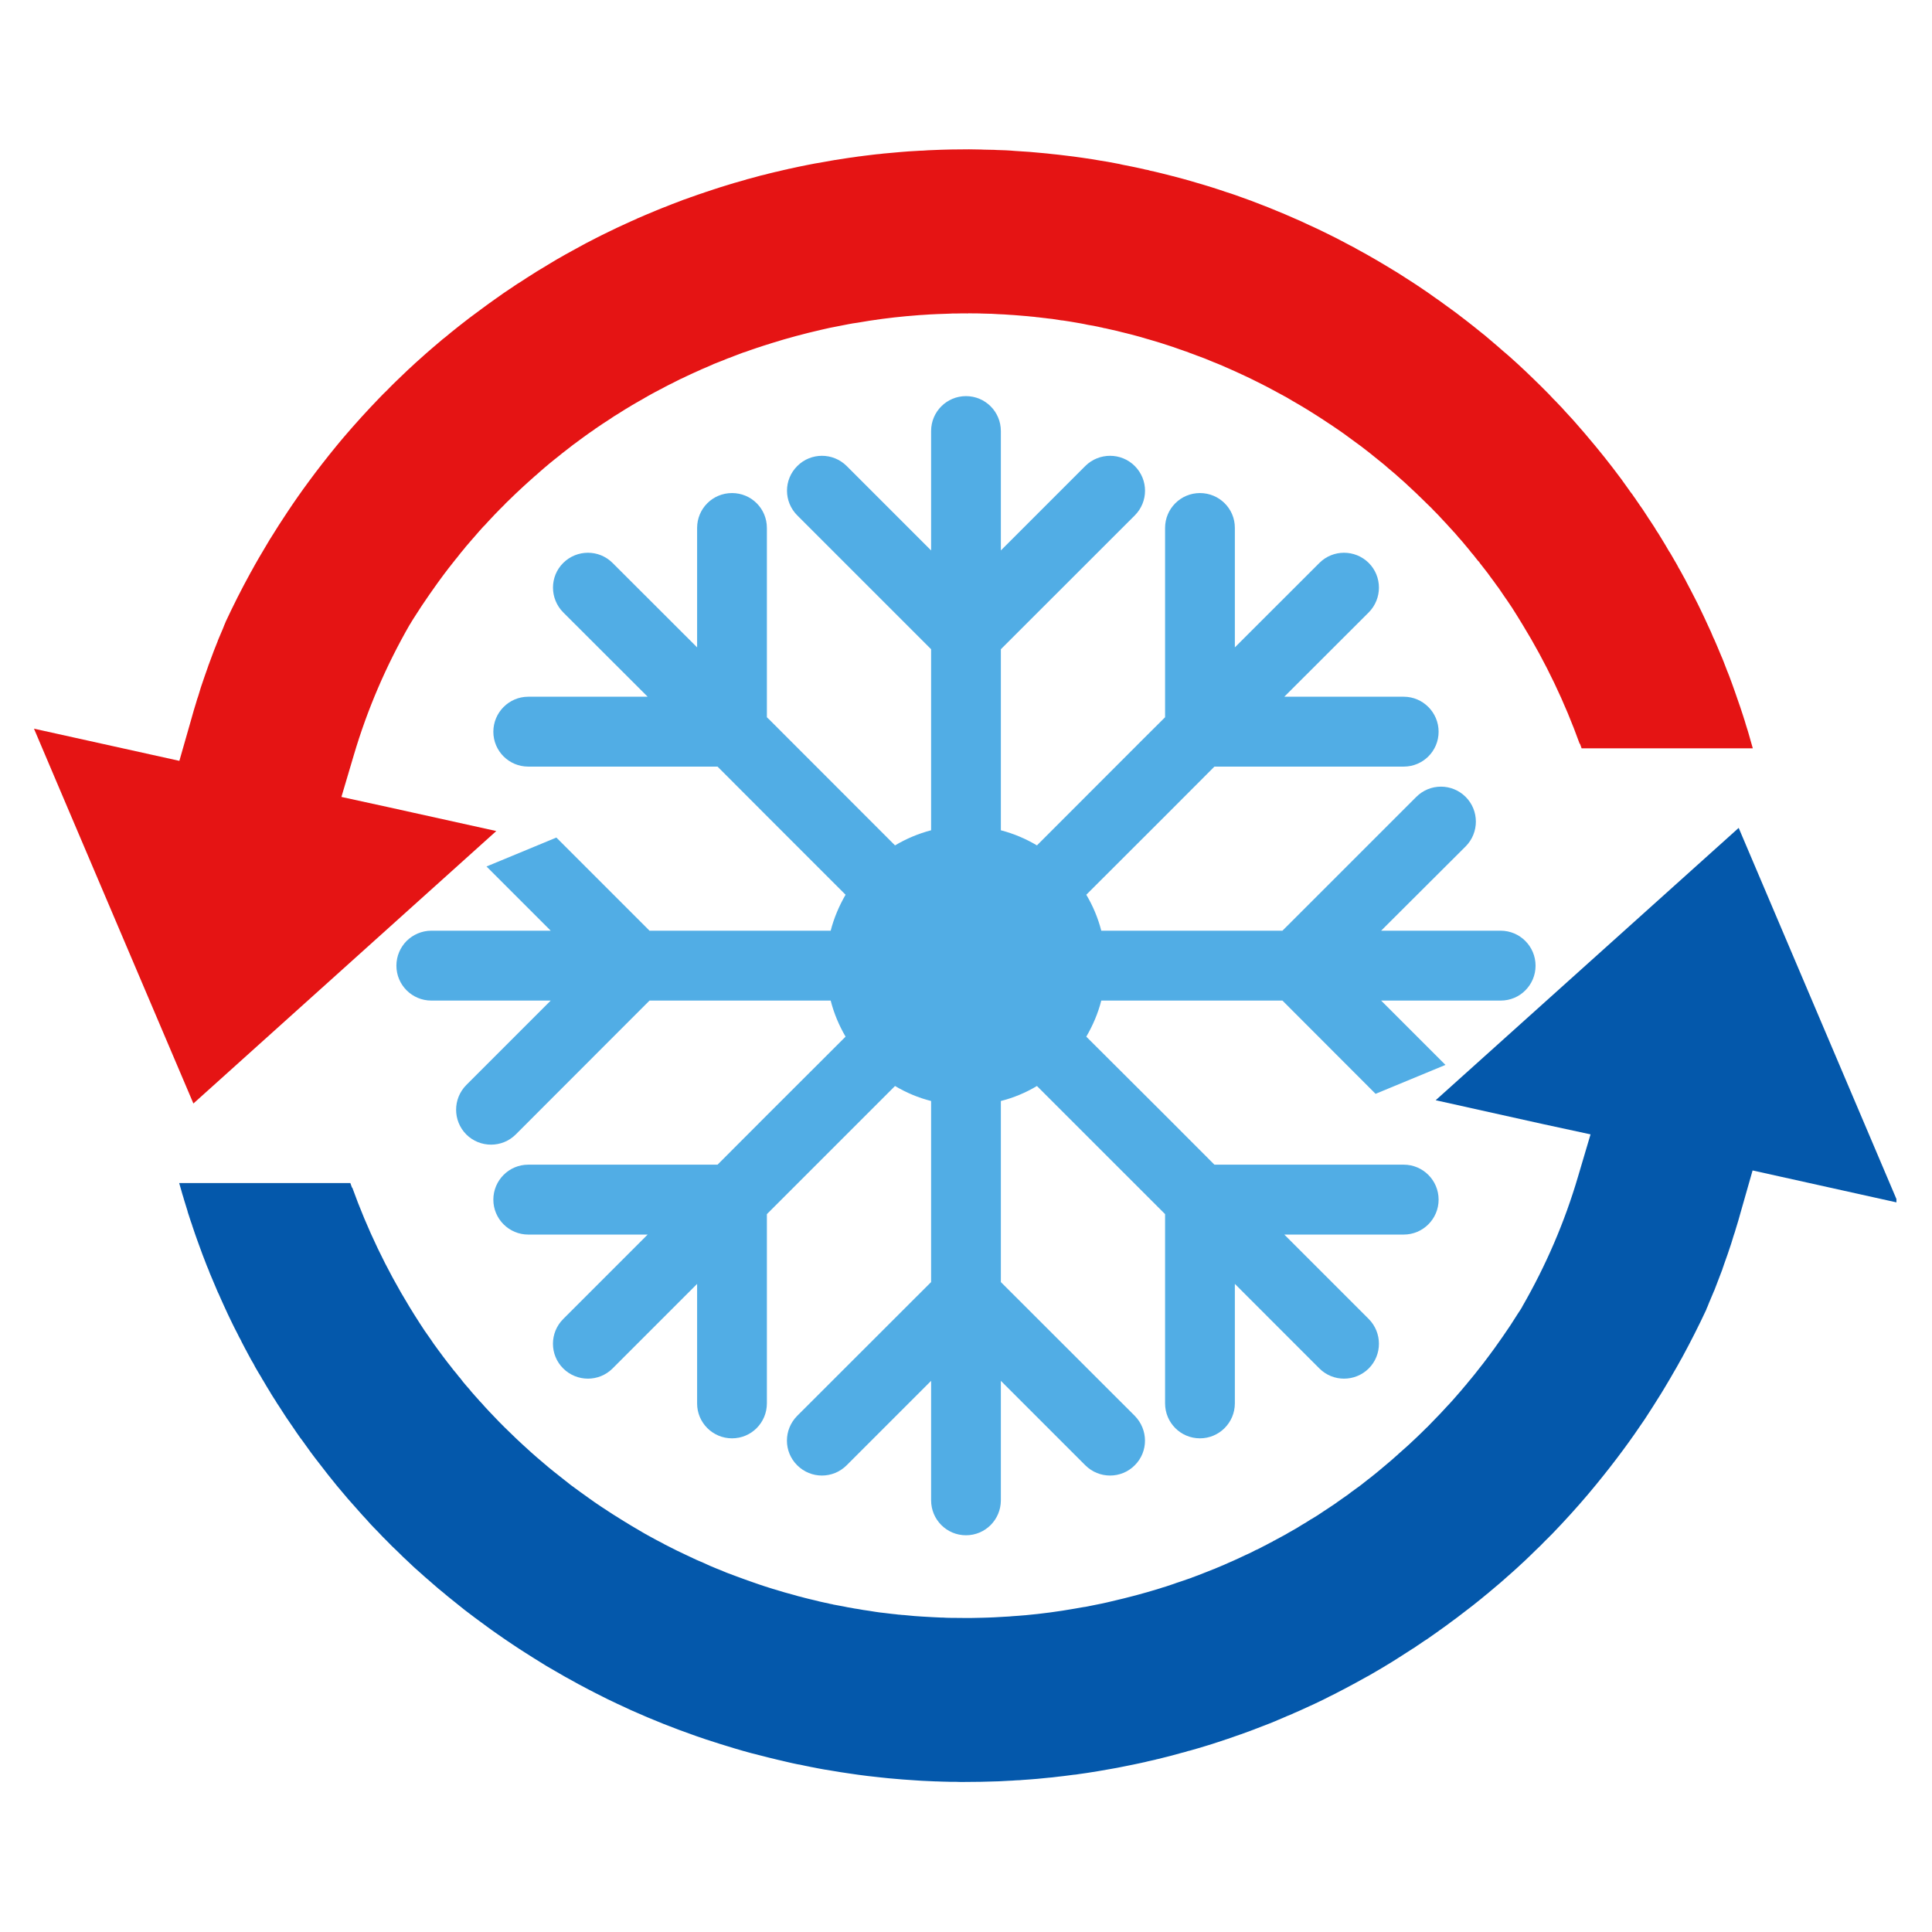 <svg xmlns="http://www.w3.org/2000/svg" xmlns:xlink="http://www.w3.org/1999/xlink" width="500" viewBox="0 0 375 375" height="500" preserveAspectRatio="xMidYMid meet"><defs><clipPath id="ed14384de2"><path d="M 34 160 L 368.094 160 L 368.094 345.879 L 34 345.879 Z M 34 160 " clip-rule="nonzero"></path></clipPath><clipPath id="475ef1df33"><path d="M 6.594 28.301 L 341 28.301 L 341 215 L 6.594 215 Z M 6.594 28.301 " clip-rule="nonzero"></path></clipPath></defs><path fill="#51ade5" d="M 298.051 187.441 C 298.051 189.32 297.289 191.008 296.066 192.23 C 294.844 193.473 293.137 194.211 291.277 194.211 C 291.277 194.211 291.277 194.211 291.258 194.211 L 268.074 194.211 L 280.562 206.699 L 267 212.312 L 248.922 194.211 L 213.758 194.211 C 213.125 196.703 212.113 199.043 210.848 201.215 L 226.141 216.465 L 235.719 226.062 L 272.465 226.062 C 276.195 226.062 279.234 229.102 279.234 232.855 C 279.234 236.59 276.195 239.629 272.465 239.629 L 249.281 239.629 L 265.672 256.02 C 268.309 258.676 268.309 262.98 265.672 265.617 C 263.012 268.254 258.73 268.254 256.094 265.617 L 239.684 249.203 L 239.684 272.387 C 239.684 276.141 236.645 279.18 232.91 279.18 C 229.156 279.18 226.141 276.141 226.141 272.387 L 226.141 235.66 L 201.27 210.793 C 199.117 212.078 196.777 213.07 194.266 213.703 L 194.266 248.848 L 220.254 274.812 C 222.891 277.492 222.914 281.773 220.254 284.41 C 217.617 287.066 213.316 287.066 210.656 284.41 L 194.266 268.02 L 194.266 291.203 C 194.266 294.957 191.25 297.996 187.496 297.996 C 183.742 297.996 180.727 294.957 180.727 291.203 L 180.727 268.02 L 164.336 284.41 C 161.676 287.066 157.395 287.066 154.738 284.41 C 152.078 281.773 152.078 277.492 154.738 274.812 L 177.918 251.652 L 180.727 248.848 L 180.727 213.703 C 178.215 213.07 175.895 212.078 173.723 210.793 L 148.852 235.66 L 148.852 272.387 C 148.852 276.141 145.836 279.18 142.082 279.18 C 138.348 279.18 135.289 276.141 135.309 272.387 L 135.309 249.203 L 118.898 265.617 C 116.262 268.254 111.98 268.254 109.32 265.617 C 106.664 262.98 106.664 258.676 109.32 256.02 L 125.711 239.629 L 102.531 239.629 C 98.797 239.629 95.758 236.59 95.758 232.855 C 95.758 229.102 98.797 226.062 102.531 226.062 L 139.273 226.062 L 148.852 216.465 L 164.125 201.215 C 162.859 199.043 161.867 196.703 161.234 194.211 L 126.07 194.211 L 100.105 220.199 C 97.469 222.836 93.164 222.836 90.508 220.199 C 87.871 217.543 87.871 213.262 90.508 210.602 L 106.895 194.211 L 83.715 194.211 C 79.98 194.211 76.941 191.176 76.941 187.441 C 76.941 185.562 77.703 183.875 78.926 182.633 C 80.148 181.43 81.855 180.648 83.715 180.648 L 106.895 180.648 L 94.43 168.184 L 107.992 162.57 L 126.07 180.648 L 161.234 180.648 C 161.867 178.18 162.879 175.816 164.125 173.668 L 148.852 158.395 L 139.273 148.797 L 102.531 148.797 C 98.797 148.797 95.758 145.781 95.758 142.027 C 95.758 138.293 98.797 135.234 102.531 135.234 L 125.711 135.234 L 109.32 118.863 C 106.684 116.207 106.664 111.902 109.32 109.266 C 111.98 106.629 116.262 106.629 118.898 109.266 L 135.309 125.656 L 135.309 102.473 C 135.309 98.719 138.324 95.703 142.082 95.703 C 145.836 95.703 148.852 98.719 148.852 102.473 L 148.852 139.219 L 149.273 139.621 L 173.723 164.09 C 175.895 162.805 178.215 161.812 180.727 161.156 L 180.727 126.016 L 154.758 100.047 C 152.102 97.391 152.078 93.109 154.758 90.449 C 157.395 87.812 161.676 87.812 164.336 90.449 L 180.727 106.84 L 180.727 83.66 C 180.727 79.926 183.742 76.887 187.496 76.887 C 191.25 76.887 194.266 79.926 194.266 83.66 L 194.266 106.84 L 210.656 90.449 C 213.316 87.812 217.617 87.812 220.254 90.449 C 222.914 93.109 222.914 97.391 220.254 100.047 L 197.074 123.211 L 194.266 126.016 L 194.266 161.156 C 196.777 161.812 199.117 162.805 201.27 164.09 L 221.941 143.398 L 226.141 139.219 L 226.141 102.473 C 226.141 98.719 229.18 95.703 232.91 95.703 C 236.645 95.703 239.703 98.719 239.684 102.473 L 239.684 125.656 L 256.094 109.266 C 258.73 106.629 263.012 106.629 265.672 109.266 C 268.309 111.902 268.309 116.207 265.672 118.863 L 249.281 135.234 L 272.465 135.234 C 276.195 135.234 279.234 138.293 279.234 142.027 C 279.234 145.781 276.195 148.797 272.465 148.797 L 235.719 148.797 L 226.141 158.395 L 210.848 173.668 C 212.133 175.816 213.125 178.18 213.758 180.648 L 248.922 180.648 L 274.891 154.684 C 277.547 152.023 281.828 152.023 284.488 154.684 C 287.125 157.32 287.125 161.621 284.488 164.281 L 268.074 180.648 L 291.277 180.648 C 295.012 180.648 298.051 183.688 298.051 187.441 " fill-opacity="1" fill-rule="evenodd"></path><g clip-path="url(#ed14384de2)"><path fill="#0458ab" d="M 368.398 233.445 L 340.176 227.184 L 337.812 235.473 C 337.539 236.484 337.242 237.496 336.926 238.488 C 336.801 238.93 336.672 239.375 336.504 239.816 L 336.02 241.398 C 335.617 242.625 335.133 244.059 334.562 245.617 L 334.523 245.766 L 334.457 245.914 L 334.289 246.441 C 333.762 247.855 333.234 249.227 332.73 250.512 L 332.707 250.535 L 331.695 252.938 C 331.547 253.34 331.398 253.699 331.23 254.055 C 331.211 254.121 331.188 254.16 331.188 254.203 C 329.711 257.367 328.129 260.488 326.441 263.59 C 326.379 263.719 326.316 263.801 326.254 263.906 C 325.77 264.812 325.262 265.699 324.734 266.586 C 324.375 267.219 324.016 267.852 323.637 268.465 C 323.277 269.055 322.941 269.664 322.562 270.258 C 322.52 270.34 322.477 270.402 322.434 270.469 C 321.402 272.156 320.324 273.801 319.25 275.465 C 317.898 277.469 316.527 279.434 315.094 281.371 C 313.387 283.691 311.613 285.949 309.801 288.164 C 309.293 288.797 308.766 289.43 308.238 290.043 C 306.004 292.68 303.703 295.211 301.32 297.68 C 300.836 298.184 300.348 298.648 299.863 299.133 C 299.293 299.746 298.684 300.336 298.07 300.906 C 297.395 301.582 296.723 302.215 296.047 302.867 C 295.773 303.121 295.52 303.352 295.246 303.605 C 294.695 304.133 294.105 304.66 293.535 305.168 C 292.754 305.863 291.996 306.539 291.215 307.215 C 290.5 307.824 289.801 308.414 289.086 309.008 C 288.895 309.176 288.707 309.344 288.496 309.492 C 287.863 310.039 287.188 310.566 286.531 311.094 C 286.281 311.285 286.07 311.473 285.816 311.664 C 285.184 312.148 284.551 312.633 283.918 313.121 C 283.199 313.688 282.461 314.238 281.723 314.766 C 281.176 315.188 280.605 315.609 280.035 316.008 C 279.867 316.113 279.699 316.242 279.531 316.367 C 279.488 316.41 279.426 316.453 279.359 316.473 C 279.172 316.641 278.98 316.77 278.793 316.895 C 278.266 317.273 277.758 317.633 277.23 317.992 C 277.125 318.078 277.039 318.117 276.934 318.203 C 276.852 318.246 276.746 318.309 276.66 318.371 C 276.641 318.395 276.617 318.395 276.598 318.414 C 276.555 318.434 276.512 318.477 276.449 318.5 C 276.344 318.582 276.238 318.668 276.113 318.73 C 275.754 318.984 275.395 319.238 275.016 319.469 C 274.891 319.574 274.762 319.66 274.637 319.742 C 274.34 319.91 274.047 320.121 273.73 320.312 C 273.055 320.754 272.359 321.199 271.66 321.641 C 271.156 321.957 270.629 322.297 270.121 322.613 C 269.445 323.012 268.773 323.434 268.098 323.836 C 267.254 324.34 266.41 324.828 265.566 325.312 C 265.48 325.355 265.375 325.395 265.312 325.438 C 264.574 325.84 263.879 326.238 263.141 326.641 C 261.895 327.316 260.629 327.992 259.383 328.625 C 259.344 328.645 259.32 328.664 259.277 328.688 C 258.898 328.875 258.52 329.066 258.117 329.258 C 257.695 329.469 257.297 329.68 256.875 329.891 C 255.734 330.438 254.617 330.984 253.457 331.492 C 253.121 331.66 252.781 331.789 252.445 331.957 C 252.129 332.105 251.77 332.25 251.434 332.398 C 251.348 332.441 251.242 332.484 251.137 332.527 C 251.031 332.566 250.926 332.633 250.84 332.672 C 250.484 332.82 250.145 332.969 249.809 333.094 C 249.219 333.348 248.625 333.621 248.035 333.855 C 247.867 333.918 247.719 334.004 247.551 334.066 C 246.832 334.359 246.117 334.656 245.379 334.93 C 245.293 334.953 245.211 334.992 245.145 335.016 C 244.723 335.184 244.281 335.352 243.84 335.52 C 243.734 335.562 243.629 335.586 243.523 335.648 C 242.762 335.941 242.004 336.219 241.223 336.492 C 241.098 336.555 240.949 336.598 240.801 336.641 C 239.938 336.957 239.027 337.273 238.145 337.566 C 238.059 337.59 237.996 337.629 237.934 337.629 C 237.383 337.82 236.836 337.988 236.285 338.18 C 235.949 338.285 235.613 338.41 235.254 338.516 C 234.832 338.645 234.387 338.789 233.945 338.918 C 233.016 339.211 232.09 339.465 231.16 339.738 C 230.992 339.781 230.801 339.844 230.633 339.867 C 230.191 340.016 229.746 340.141 229.285 340.246 C 228.629 340.438 228.02 340.605 227.363 340.773 C 227.07 340.859 226.754 340.922 226.457 341.004 C 226.227 341.07 225.992 341.109 225.762 341.176 C 225.297 341.301 224.832 341.426 224.367 341.512 L 224.348 341.531 C 223.82 341.66 223.312 341.766 222.828 341.871 C 222.598 341.934 222.363 341.996 222.152 342.039 C 222.047 342.059 221.941 342.082 221.836 342.102 L 221.668 342.145 C 220.594 342.375 219.496 342.609 218.398 342.82 C 217.367 343.031 216.332 343.242 215.277 343.41 C 213.844 343.664 212.41 343.918 210.973 344.129 C 210.426 344.211 209.898 344.273 209.352 344.359 C 209.012 344.422 208.695 344.465 208.359 344.484 C 208.043 344.527 207.703 344.57 207.367 344.613 C 206.734 344.695 206.102 344.781 205.449 344.844 C 205.047 344.887 204.625 344.949 204.223 344.992 C 203.992 345.012 203.758 345.035 203.508 345.055 C 202.809 345.117 202.113 345.203 201.398 345.266 C 200.469 345.352 199.539 345.414 198.613 345.477 C 198.148 345.52 197.684 345.562 197.219 345.562 C 196.758 345.605 196.293 345.625 195.809 345.645 C 195.176 345.688 194.543 345.711 193.887 345.75 C 191.566 345.836 189.227 345.879 186.906 345.879 C 186.504 345.879 186.082 345.879 185.684 345.855 C 185.301 345.855 184.922 345.855 184.562 345.855 C 184.375 345.855 184.207 345.836 184.016 345.836 C 183.297 345.836 182.602 345.793 181.887 345.773 C 181.82 345.773 181.738 345.773 181.676 345.773 C 181.062 345.73 180.43 345.711 179.797 345.688 C 179.164 345.668 178.551 345.625 177.918 345.582 C 176.105 345.477 174.293 345.328 172.477 345.16 C 171.949 345.098 171.422 345.055 170.875 344.992 C 170.051 344.906 169.25 344.801 168.426 344.719 C 167.246 344.57 166.066 344.422 164.883 344.234 C 163.66 344.062 162.457 343.875 161.277 343.664 C 160.832 343.602 160.41 343.516 159.969 343.453 C 159.188 343.305 158.406 343.18 157.629 343.008 C 157.586 342.988 157.523 342.988 157.48 342.988 C 157.352 342.969 157.227 342.926 157.102 342.902 C 156.508 342.777 155.898 342.672 155.285 342.523 C 155.055 342.504 154.82 342.441 154.57 342.398 C 154.273 342.336 153.977 342.27 153.684 342.207 C 153.367 342.125 153.027 342.059 152.691 341.977 C 152.5 341.934 152.312 341.891 152.145 341.848 C 152.078 341.848 152.039 341.828 151.996 341.809 C 151.934 341.809 151.891 341.785 151.805 341.766 C 151.234 341.637 150.668 341.512 150.117 341.363 C 149.547 341.238 148.98 341.09 148.41 340.941 C 147.543 340.73 146.699 340.5 145.836 340.289 C 144.762 339.992 143.664 339.699 142.566 339.359 C 141.934 339.172 141.301 338.98 140.645 338.77 C 140.395 338.707 140.141 338.621 139.887 338.539 C 138.918 338.242 137.945 337.926 136.996 337.609 C 136.406 337.418 135.793 337.207 135.203 336.996 C 130.902 335.5 126.66 333.812 122.465 331.934 C 121.914 331.684 121.387 331.43 120.84 331.176 C 120.121 330.859 119.426 330.523 118.73 330.184 C 118.477 330.059 118.223 329.93 117.969 329.824 C 117.168 329.426 116.348 329.023 115.543 328.602 C 114.68 328.16 113.816 327.715 112.973 327.254 C 112.465 327 112 326.746 111.535 326.473 C 110.293 325.816 109.07 325.121 107.824 324.383 C 107.254 324.047 106.664 323.707 106.074 323.371 C 105.25 322.863 104.43 322.359 103.625 321.852 C 103.016 321.473 102.426 321.094 101.832 320.715 C 101.031 320.207 100.25 319.699 99.473 319.172 C 98.457 318.5 97.445 317.801 96.453 317.105 C 95.801 316.641 95.148 316.199 94.535 315.734 C 93.754 315.164 92.973 314.598 92.215 314.027 C 91.539 313.52 90.887 313.016 90.211 312.508 C 89.348 311.832 88.48 311.137 87.66 310.461 C 87.066 309.996 86.52 309.535 85.973 309.07 C 85.379 308.605 84.812 308.121 84.262 307.637 C 83.926 307.34 83.586 307.043 83.25 306.75 C 82.699 306.285 82.195 305.844 81.688 305.379 C 81.246 305 80.824 304.598 80.379 304.219 C 79.875 303.734 79.348 303.246 78.82 302.742 C 78.441 302.402 78.082 302.066 77.723 301.688 C 77.176 301.16 76.625 300.609 76.055 300.082 C 75.762 299.766 75.445 299.473 75.148 299.156 C 74.559 298.586 73.988 297.996 73.441 297.402 C 73.125 297.086 72.828 296.793 72.535 296.477 C 72.07 295.992 71.605 295.504 71.184 295 C 70.676 294.473 70.172 293.902 69.688 293.355 C 68.211 291.73 66.773 290.062 65.383 288.375 C 64.812 287.66 64.223 286.941 63.652 286.223 C 63.082 285.508 62.535 284.789 61.988 284.074 C 60.848 282.637 59.773 281.16 58.738 279.684 C 58.695 279.621 58.613 279.539 58.57 279.453 C 58.465 279.328 58.359 279.199 58.273 279.074 C 58.168 278.926 58.043 278.758 57.938 278.59 C 57.789 278.379 57.641 278.188 57.492 277.957 C 57.492 277.934 57.473 277.914 57.453 277.891 C 57.176 277.492 56.883 277.07 56.609 276.648 C 56.523 276.543 56.438 276.414 56.355 276.289 C 56.312 276.203 56.25 276.141 56.207 276.059 C 55.848 275.551 55.488 275.023 55.152 274.496 C 55.09 274.41 55.027 274.305 54.984 274.223 C 54.855 274.031 54.73 273.863 54.625 273.672 C 54.434 273.398 54.246 273.105 54.078 272.828 C 53.867 272.535 53.695 272.262 53.527 271.965 C 53.484 271.902 53.445 271.816 53.402 271.754 C 53.34 271.711 53.316 271.668 53.297 271.605 C 53.254 271.543 53.234 271.5 53.191 271.438 C 53.191 271.438 53.168 271.438 53.168 271.418 C 52.938 271.035 52.707 270.68 52.473 270.297 L 52.473 270.277 C 51.988 269.477 51.48 268.676 51.02 267.852 C 50.996 267.809 50.953 267.766 50.934 267.746 C 50.871 267.621 50.785 267.492 50.723 267.344 C 50.301 266.691 49.922 265.996 49.52 265.32 C 49.438 265.129 49.332 264.941 49.227 264.75 C 49.078 264.496 48.93 264.246 48.781 263.992 C 48.508 263.465 48.211 262.938 47.938 262.43 C 47.855 262.262 47.77 262.07 47.664 261.926 C 47.391 261.418 47.137 260.91 46.863 260.383 C 46.84 260.363 46.82 260.32 46.82 260.258 C 46.547 259.793 46.312 259.328 46.082 258.844 C 45.723 258.168 45.387 257.496 45.047 256.797 C 44.48 255.637 43.93 254.477 43.402 253.297 C 43.234 252.938 43.066 252.578 42.918 252.223 C 42.75 251.863 42.602 251.523 42.453 251.168 C 42.391 251.062 42.328 250.914 42.266 250.785 C 41.801 249.711 41.355 248.613 40.895 247.539 C 40.828 247.41 40.789 247.266 40.723 247.137 C 40.66 246.949 40.578 246.777 40.512 246.566 C 40.238 245.934 39.984 245.301 39.754 244.668 C 39.605 244.289 39.457 243.93 39.312 243.531 C 38.973 242.625 38.637 241.695 38.297 240.746 C 37.98 239.859 37.664 238.973 37.371 238.066 C 37.328 238.004 37.309 237.918 37.309 237.855 C 37.074 237.242 36.887 236.609 36.676 235.977 C 36.59 235.727 36.504 235.473 36.422 235.199 L 36.422 235.133 C 36.211 234.461 36 233.762 35.789 233.09 C 35.727 232.855 35.641 232.645 35.598 232.434 C 35.449 231.992 35.324 231.547 35.199 231.086 C 35.051 230.598 34.922 230.113 34.777 229.629 L 68 229.629 C 68.105 229.926 68.211 230.219 68.316 230.516 L 68.379 230.516 C 71.27 238.531 74.98 246.293 79.473 253.656 C 80.129 254.73 80.801 255.809 81.5 256.883 C 81.793 257.348 82.109 257.812 82.426 258.297 C 82.574 258.508 82.723 258.719 82.871 258.93 C 83.121 259.309 83.398 259.688 83.652 260.047 C 83.82 260.32 84.008 260.574 84.18 260.828 C 84.242 260.91 84.305 260.996 84.367 261.082 C 84.832 261.715 85.273 262.348 85.762 262.98 C 85.824 263.086 85.887 263.168 85.973 263.273 C 86.035 263.359 86.117 263.465 86.184 263.547 C 86.645 264.16 87.109 264.773 87.594 265.363 C 87.637 265.406 87.66 265.469 87.699 265.512 C 87.723 265.551 87.766 265.594 87.805 265.637 C 87.891 265.742 87.977 265.867 88.059 265.973 C 88.082 265.996 88.082 265.996 88.102 266.016 C 88.27 266.227 88.438 266.438 88.629 266.648 C 88.754 266.797 88.859 266.965 88.988 267.113 C 89.113 267.281 89.262 267.43 89.387 267.578 C 89.535 267.789 89.703 267.977 89.852 268.188 C 90.273 268.695 90.695 269.203 91.141 269.688 C 91.328 269.941 91.539 270.191 91.773 270.445 C 92.109 270.824 92.445 271.227 92.805 271.605 C 92.848 271.648 92.91 271.711 92.953 271.773 C 92.996 271.84 93.039 271.902 93.102 271.945 C 93.227 272.07 93.375 272.219 93.5 272.367 C 93.965 272.895 94.449 273.441 94.957 273.969 C 95.57 274.621 96.18 275.254 96.812 275.91 C 96.898 275.992 97.004 276.098 97.086 276.184 C 97.68 276.797 98.289 277.387 98.902 277.977 C 99.723 278.801 100.59 279.602 101.453 280.402 C 102.004 280.91 102.551 281.414 103.121 281.922 C 103.902 282.598 104.66 283.293 105.461 283.945 C 106.117 284.516 106.77 285.062 107.465 285.613 C 108.562 286.5 109.68 287.383 110.797 288.25 C 111.938 289.094 113.098 289.938 114.258 290.758 C 115.016 291.309 115.797 291.855 116.598 292.383 C 118.074 293.375 119.594 294.344 121.113 295.273 C 122.125 295.906 123.18 296.52 124.215 297.129 C 124.91 297.551 125.586 297.93 126.301 298.312 C 127.062 298.734 127.844 299.156 128.602 299.535 C 128.75 299.617 128.875 299.684 129.004 299.766 C 129.781 300.145 130.562 300.547 131.344 300.949 C 132.207 301.371 133.051 301.77 133.918 302.172 C 134.762 302.594 135.648 302.973 136.512 303.332 C 137.355 303.734 138.219 304.113 139.062 304.449 C 139.148 304.473 139.234 304.512 139.34 304.555 C 139.93 304.809 140.52 305.039 141.133 305.293 C 141.66 305.484 142.188 305.672 142.715 305.883 C 142.734 305.883 142.754 305.906 142.777 305.906 C 143.031 305.988 143.281 306.094 143.516 306.18 C 143.684 306.242 143.832 306.305 143.98 306.348 C 144.359 306.496 144.719 306.621 145.078 306.75 C 145.395 306.855 145.688 306.961 145.984 307.066 C 146.828 307.359 147.648 307.656 148.516 307.93 C 149.422 308.227 150.328 308.5 151.258 308.773 C 151.551 308.859 151.867 308.941 152.164 309.047 C 152.332 309.09 152.461 309.133 152.629 309.176 C 153.219 309.344 153.809 309.512 154.398 309.66 C 154.738 309.766 155.074 309.871 155.414 309.934 C 155.688 310.02 155.941 310.082 156.191 310.145 C 156.34 310.188 156.469 310.207 156.613 310.25 C 156.762 310.293 156.891 310.312 157.035 310.355 C 157.418 310.461 157.816 310.547 158.195 310.629 C 158.746 310.777 159.273 310.906 159.801 311.012 C 160.012 311.051 160.199 311.117 160.41 311.137 C 160.516 311.156 160.602 311.18 160.707 311.199 C 160.855 311.223 160.98 311.262 161.109 311.305 C 161.277 311.328 161.402 311.367 161.57 311.391 C 161.594 311.41 161.656 311.391 161.699 311.434 C 162.395 311.559 163.133 311.707 163.852 311.832 C 164.312 311.938 164.758 312.023 165.223 312.086 C 165.664 312.191 166.105 312.254 166.57 312.316 C 167.227 312.445 167.879 312.551 168.531 312.633 C 168.68 312.656 168.809 312.676 168.953 312.699 C 169.547 312.805 170.137 312.887 170.746 312.973 C 171.105 313.016 171.484 313.055 171.844 313.098 C 172.012 313.121 172.184 313.141 172.352 313.16 C 172.52 313.184 172.711 313.203 172.898 313.227 C 173.066 313.246 173.258 313.266 173.449 313.289 C 173.469 313.289 173.488 313.289 173.531 313.289 C 173.574 313.289 173.617 313.309 173.637 313.309 C 173.66 313.309 173.68 313.309 173.699 313.309 C 173.91 313.352 174.145 313.352 174.375 313.395 C 174.609 313.395 174.84 313.438 175.051 313.457 C 175.176 313.457 175.305 313.477 175.43 313.477 C 176.125 313.543 176.781 313.605 177.457 313.668 C 177.961 313.711 178.469 313.73 178.973 313.773 C 179.711 313.816 180.43 313.859 181.168 313.898 C 181.652 313.922 182.137 313.941 182.625 313.965 C 182.73 313.965 182.836 313.965 182.941 313.965 C 183.488 314.004 184.016 314.027 184.562 314.027 C 184.648 314.027 184.754 314.027 184.84 314.027 C 185.555 314.047 186.293 314.027 187.055 314.047 C 187.055 314.047 187.055 314.047 187.074 314.047 C 187.918 314.07 188.762 314.047 189.605 314.027 C 189.965 314.027 190.301 314.004 190.66 314.004 C 191.441 313.984 192.199 313.965 193 313.922 C 193.973 313.879 194.965 313.816 195.953 313.754 C 196.102 313.754 196.25 313.73 196.398 313.711 C 197.242 313.668 198.086 313.582 198.93 313.52 L 198.973 313.52 C 202.176 313.227 205.383 312.805 208.613 312.234 C 209.18 312.148 209.73 312.043 210.301 311.938 C 210.531 311.918 210.742 311.875 210.973 311.832 L 213.992 311.223 C 214.559 311.094 215.172 310.969 215.742 310.82 C 218.949 310.082 222.09 309.258 225.191 308.289 C 225.34 308.246 225.488 308.184 225.633 308.141 C 225.844 308.078 226.055 308.016 226.266 307.953 C 226.688 307.824 227.133 307.676 227.531 307.531 C 227.703 307.488 227.871 307.426 228.039 307.359 C 228.125 307.34 228.23 307.297 228.312 307.254 C 228.988 307.043 229.641 306.812 230.297 306.582 C 230.613 306.477 230.93 306.371 231.223 306.266 C 231.395 306.18 231.562 306.117 231.73 306.074 C 231.961 305.969 232.215 305.883 232.449 305.801 C 232.785 305.672 233.121 305.527 233.48 305.398 C 233.523 305.379 233.586 305.355 233.629 305.336 C 233.945 305.211 234.281 305.082 234.598 304.957 C 234.852 304.852 235.125 304.746 235.379 304.641 C 235.484 304.598 235.57 304.578 235.676 304.535 C 235.906 304.43 236.141 304.344 236.371 304.238 C 236.773 304.07 237.172 303.902 237.574 303.734 C 238.016 303.543 238.461 303.352 238.902 303.141 C 238.965 303.121 239.027 303.102 239.07 303.078 C 239.977 302.68 240.863 302.258 241.75 301.836 C 241.918 301.77 242.066 301.688 242.234 301.621 C 242.719 301.391 243.227 301.16 243.711 300.883 C 243.816 300.844 243.902 300.801 244.008 300.758 C 244.238 300.633 244.449 300.527 244.684 300.422 C 244.809 300.355 244.934 300.273 245.082 300.211 C 245.566 299.977 246.031 299.723 246.496 299.473 C 246.645 299.387 246.793 299.324 246.961 299.238 C 246.961 299.238 246.98 299.238 246.98 299.238 C 247.023 299.195 247.043 299.195 247.066 299.176 C 247.109 299.156 247.129 299.133 247.148 299.113 C 247.383 299.008 247.594 298.902 247.805 298.773 C 248.246 298.543 248.691 298.312 249.133 298.059 C 249.195 298.016 249.258 297.973 249.324 297.953 C 249.492 297.867 249.641 297.785 249.809 297.68 C 249.871 297.637 249.914 297.613 249.977 297.574 C 250.504 297.277 251.031 296.98 251.539 296.688 C 251.602 296.645 251.664 296.625 251.727 296.582 C 251.918 296.477 252.105 296.348 252.297 296.223 C 252.402 296.18 252.488 296.117 252.57 296.055 C 253.227 295.676 253.859 295.293 254.492 294.871 C 254.512 294.871 254.531 294.871 254.555 294.852 C 255.375 294.367 256.18 293.859 256.957 293.312 C 257.656 292.848 258.328 292.426 259.004 291.961 C 259.09 291.898 259.195 291.836 259.277 291.773 C 259.383 291.688 259.512 291.602 259.617 291.52 C 260.312 291.035 261.031 290.547 261.727 290.043 C 261.746 290.043 261.746 290.02 261.746 290.02 C 261.938 289.875 262.105 289.746 262.297 289.598 C 262.652 289.348 263.012 289.07 263.371 288.82 C 263.602 288.648 263.812 288.504 264.047 288.332 C 264.531 287.934 265.039 287.555 265.543 287.152 C 265.82 286.961 266.051 286.75 266.305 286.562 C 266.641 286.309 266.98 286.035 267.297 285.762 C 267.949 285.211 268.602 284.684 269.234 284.137 C 269.828 283.652 270.418 283.125 270.988 282.617 C 271.027 282.598 271.027 282.574 271.051 282.555 C 271.133 282.492 271.238 282.426 271.305 282.344 C 271.344 282.301 271.387 282.258 271.43 282.215 C 272.062 281.668 272.676 281.121 273.285 280.57 C 273.836 280.066 274.383 279.559 274.93 279.031 C 275.562 278.441 276.195 277.809 276.809 277.195 C 276.871 277.152 276.957 277.07 277.02 277.008 C 277.672 276.332 278.305 275.676 278.961 275.004 C 279.172 274.793 279.383 274.582 279.594 274.348 C 280.035 273.883 280.48 273.398 280.902 272.934 C 280.965 272.871 281.008 272.828 281.027 272.789 L 281.047 272.789 C 281.66 272.156 282.23 271.48 282.82 270.805 C 283.094 270.488 283.391 270.152 283.664 269.836 C 283.938 269.52 284.172 269.223 284.422 268.926 C 284.465 268.906 284.488 268.863 284.527 268.82 C 284.613 268.695 284.719 268.609 284.805 268.465 C 285.352 267.832 285.879 267.176 286.406 266.523 C 286.426 266.5 286.449 266.48 286.469 266.438 C 286.977 265.805 287.461 265.172 287.945 264.562 C 288.684 263.613 289.379 262.641 290.098 261.672 C 291.152 260.215 292.164 258.738 293.156 257.262 C 293.684 256.461 294.191 255.66 294.695 254.859 C 294.949 254.5 295.18 254.121 295.414 253.738 C 295.414 253.699 295.434 253.676 295.457 253.633 C 300.055 245.66 303.703 237.203 306.297 228.363 L 308.723 220.18 L 299.738 218.238 L 295.074 217.203 L 278.664 213.555 L 337.477 160.695 L 363.883 222.816 L 368.398 233.445 " fill-opacity="1" fill-rule="evenodd"></path></g><g clip-path="url(#475ef1df33)"><path fill="#e51414" d="M 340.219 145.254 L 306.992 145.254 C 306.887 144.957 306.781 144.664 306.676 144.367 L 306.613 144.367 C 303.723 136.352 300.031 128.59 295.52 121.227 C 294.863 120.152 294.191 119.055 293.516 118 C 293.199 117.535 292.883 117.07 292.566 116.586 C 292.418 116.375 292.27 116.164 292.121 115.953 C 291.871 115.574 291.617 115.195 291.344 114.812 C 291.172 114.562 290.984 114.309 290.816 114.035 C 290.75 113.969 290.688 113.887 290.625 113.801 C 290.184 113.168 289.719 112.535 289.234 111.902 C 289.168 111.797 289.105 111.691 289.023 111.609 C 288.957 111.523 288.875 111.418 288.832 111.332 C 288.348 110.723 287.883 110.109 287.418 109.52 C 287.375 109.457 287.336 109.414 287.293 109.371 C 287.27 109.328 287.23 109.266 287.207 109.223 C 287.125 109.117 287.02 108.992 286.934 108.887 C 286.914 108.887 286.914 108.887 286.891 108.867 C 286.742 108.656 286.555 108.445 286.387 108.234 C 286.238 108.062 286.133 107.918 286.004 107.746 C 285.879 107.602 285.754 107.43 285.605 107.285 C 285.457 107.074 285.309 106.902 285.141 106.691 C 284.738 106.188 284.297 105.68 283.875 105.176 C 283.664 104.941 283.453 104.668 283.223 104.438 C 282.883 104.035 282.547 103.656 282.207 103.254 C 282.145 103.211 282.082 103.172 282.039 103.105 C 281.996 103.023 281.957 102.98 281.891 102.918 C 281.766 102.789 281.641 102.664 281.512 102.516 C 281.027 101.969 280.543 101.441 280.035 100.914 C 279.445 100.238 278.812 99.605 278.18 98.973 C 278.094 98.867 277.988 98.781 277.906 98.676 C 277.316 98.086 276.703 97.496 276.09 96.906 C 275.27 96.082 274.402 95.281 273.539 94.48 C 273.012 93.973 272.441 93.445 271.871 92.961 C 271.113 92.266 270.332 91.59 269.531 90.938 C 268.898 90.367 268.223 89.816 267.527 89.27 C 266.43 88.383 265.332 87.477 264.195 86.633 C 263.055 85.789 261.895 84.945 260.734 84.102 C 259.977 83.574 259.195 83.027 258.395 82.5 C 256.918 81.508 255.418 80.535 253.879 79.586 C 252.867 78.977 251.832 78.344 250.777 77.754 C 250.102 77.332 249.406 76.949 248.691 76.57 C 247.93 76.148 247.148 75.727 246.391 75.328 C 246.266 75.262 246.137 75.18 245.988 75.117 C 245.211 74.715 244.43 74.312 243.648 73.934 C 242.805 73.512 241.961 73.09 241.098 72.711 C 240.23 72.289 239.344 71.91 238.5 71.531 C 237.637 71.148 236.793 70.77 235.93 70.434 C 235.844 70.41 235.758 70.348 235.652 70.328 C 235.062 70.074 234.473 69.844 233.859 69.59 C 233.332 69.398 232.805 69.188 232.277 69 C 232.258 68.977 232.238 68.977 232.215 68.977 C 231.984 68.871 231.711 68.789 231.477 68.703 C 231.328 68.641 231.184 68.578 231.012 68.535 C 230.633 68.367 230.297 68.238 229.918 68.133 C 229.621 68.027 229.305 67.902 229.008 67.816 C 228.164 67.5 227.344 67.227 226.477 66.953 C 225.57 66.656 224.664 66.363 223.758 66.109 C 223.441 66.004 223.125 65.918 222.828 65.836 C 222.68 65.793 222.535 65.75 222.363 65.707 C 221.773 65.52 221.184 65.348 220.613 65.203 C 220.254 65.117 219.918 65.012 219.582 64.926 C 219.328 64.863 219.074 64.801 218.82 64.738 C 218.652 64.695 218.527 64.652 218.379 64.633 C 218.25 64.57 218.105 64.57 217.957 64.527 C 217.578 64.422 217.176 64.316 216.797 64.23 C 216.246 64.105 215.719 63.977 215.191 63.871 C 214.98 63.832 214.793 63.766 214.582 63.727 C 214.496 63.727 214.391 63.703 214.285 63.684 C 214.16 63.641 214.012 63.621 213.887 63.578 C 213.738 63.535 213.59 63.516 213.441 63.492 C 213.398 63.473 213.336 63.473 213.293 63.449 C 212.598 63.305 211.883 63.156 211.145 63.051 C 210.699 62.945 210.234 62.859 209.793 62.777 C 209.328 62.691 208.887 62.629 208.441 62.543 C 207.77 62.418 207.113 62.332 206.461 62.227 C 206.312 62.207 206.188 62.184 206.039 62.184 C 205.449 62.078 204.855 61.996 204.266 61.91 C 203.887 61.867 203.508 61.828 203.148 61.785 C 202.98 61.762 202.809 61.723 202.641 61.723 C 202.473 61.699 202.305 61.68 202.094 61.656 C 201.926 61.637 201.734 61.617 201.566 61.594 C 201.523 61.594 201.504 61.594 201.461 61.574 C 201.418 61.594 201.375 61.574 201.355 61.574 C 201.332 61.574 201.312 61.574 201.293 61.574 C 201.082 61.531 200.848 61.512 200.617 61.488 C 200.383 61.469 200.172 61.445 199.941 61.426 C 199.816 61.406 199.688 61.406 199.562 61.383 C 198.887 61.32 198.211 61.258 197.535 61.215 C 197.031 61.172 196.523 61.129 196.02 61.109 C 195.281 61.047 194.562 61.004 193.844 60.984 C 193.34 60.941 192.855 60.918 192.367 60.898 C 192.285 60.898 192.156 60.898 192.051 60.898 C 191.504 60.879 190.977 60.855 190.43 60.855 C 190.344 60.855 190.258 60.855 190.152 60.836 C 189.438 60.836 188.699 60.836 187.961 60.812 C 187.938 60.812 187.938 60.812 187.918 60.836 C 187.074 60.812 186.23 60.836 185.387 60.855 C 185.027 60.836 184.691 60.855 184.352 60.879 C 183.551 60.898 182.793 60.918 181.992 60.961 C 181.02 61.004 180.027 61.047 179.039 61.129 C 178.891 61.129 178.762 61.152 178.594 61.152 C 177.75 61.215 176.906 61.301 176.062 61.363 L 176.02 61.363 C 172.816 61.656 169.609 62.078 166.383 62.648 C 165.832 62.711 165.262 62.816 164.695 62.922 C 164.484 62.965 164.25 63.008 164.039 63.051 L 161.023 63.641 C 160.434 63.766 159.844 63.914 159.25 64.043 C 156.047 64.781 152.902 65.625 149.801 66.594 C 149.652 66.637 149.527 66.68 149.359 66.742 C 149.168 66.805 148.938 66.867 148.746 66.93 C 148.305 67.059 147.883 67.207 147.461 67.352 C 147.293 67.395 147.145 67.438 146.977 67.5 C 146.871 67.543 146.785 67.562 146.68 67.605 C 146.004 67.816 145.352 68.07 144.695 68.301 C 144.379 68.387 144.062 68.492 143.77 68.617 C 143.598 68.684 143.43 68.746 143.262 68.809 C 143.031 68.895 142.777 69 142.543 69.082 C 142.207 69.211 141.871 69.336 141.512 69.484 C 141.469 69.484 141.406 69.527 141.363 69.527 C 141.047 69.672 140.711 69.777 140.395 69.926 C 140.141 70.031 139.887 70.117 139.633 70.223 C 139.527 70.266 139.422 70.305 139.316 70.348 C 139.086 70.453 138.852 70.539 138.621 70.621 C 138.219 70.793 137.82 70.98 137.441 71.148 C 136.977 71.34 136.531 71.531 136.09 71.719 C 136.027 71.742 135.984 71.762 135.922 71.805 C 135.016 72.203 134.129 72.605 133.242 73.027 C 133.094 73.09 132.945 73.176 132.777 73.258 C 132.273 73.469 131.766 73.723 131.281 73.977 C 131.176 74.02 131.09 74.082 130.984 74.125 C 130.773 74.23 130.543 74.336 130.332 74.461 C 130.184 74.523 130.059 74.59 129.93 74.652 C 129.445 74.906 128.961 75.137 128.496 75.41 C 128.348 75.473 128.199 75.559 128.031 75.645 C 128.031 75.645 128.031 75.645 128.012 75.645 C 127.969 75.664 127.969 75.684 127.926 75.707 C 127.883 75.707 127.883 75.727 127.844 75.75 C 127.609 75.855 127.398 75.98 127.188 76.086 C 126.746 76.316 126.301 76.57 125.879 76.805 C 125.816 76.844 125.734 76.887 125.668 76.93 C 125.523 77.016 125.352 77.098 125.184 77.203 C 125.141 77.227 125.078 77.266 125.016 77.309 C 124.488 77.605 123.961 77.898 123.453 78.195 C 123.391 78.238 123.328 78.258 123.285 78.301 C 123.074 78.406 122.887 78.512 122.695 78.637 C 122.609 78.703 122.504 78.742 122.422 78.809 C 121.766 79.188 121.133 79.586 120.5 79.988 C 120.48 79.988 120.461 79.988 120.438 80.031 C 119.637 80.516 118.812 81.023 118.035 81.57 C 117.336 82.012 116.664 82.457 115.988 82.922 C 115.902 82.984 115.797 83.047 115.715 83.109 C 115.609 83.172 115.48 83.258 115.398 83.344 C 114.68 83.828 113.961 84.332 113.266 84.84 C 113.246 84.84 113.266 84.859 113.246 84.859 C 113.078 84.988 112.887 85.137 112.695 85.262 C 112.34 85.516 111.98 85.789 111.621 86.062 C 111.391 86.211 111.18 86.379 110.969 86.547 C 110.461 86.949 109.953 87.328 109.449 87.73 C 109.195 87.918 108.941 88.109 108.711 88.32 C 108.371 88.574 108.035 88.848 107.699 89.121 C 107.043 89.648 106.391 90.176 105.758 90.727 C 105.168 91.23 104.574 91.738 104.008 92.266 C 103.984 92.266 103.965 92.285 103.941 92.309 C 103.859 92.391 103.773 92.453 103.691 92.52 C 103.648 92.582 103.605 92.602 103.562 92.645 C 102.93 93.191 102.32 93.762 101.707 94.312 C 101.16 94.816 100.609 95.324 100.082 95.828 C 99.43 96.441 98.797 97.055 98.184 97.664 C 98.121 97.727 98.035 97.793 97.996 97.875 C 97.32 98.531 96.688 99.184 96.031 99.859 C 95.82 100.09 95.609 100.301 95.398 100.535 C 94.977 100.996 94.516 101.461 94.094 101.945 C 94.051 101.988 94.008 102.051 93.965 102.094 L 93.945 102.074 C 93.355 102.727 92.762 103.383 92.195 104.055 C 91.898 104.395 91.602 104.711 91.328 105.047 C 91.074 105.344 90.824 105.637 90.57 105.934 C 90.527 105.977 90.508 106.02 90.465 106.039 C 90.379 106.164 90.273 106.27 90.191 106.398 C 89.641 107.031 89.113 107.707 88.609 108.359 C 88.566 108.379 88.566 108.402 88.543 108.422 C 88.039 109.055 87.531 109.688 87.047 110.32 C 86.309 111.27 85.613 112.219 84.895 113.211 C 83.84 114.668 82.828 116.145 81.836 117.621 C 81.309 118.422 80.801 119.203 80.297 120.004 C 80.062 120.383 79.812 120.762 79.602 121.145 C 79.578 121.184 79.559 121.207 79.535 121.227 C 74.938 129.223 71.309 137.68 68.695 146.496 L 66.27 154.684 L 75.254 156.645 L 79.918 157.676 L 96.328 161.305 L 37.539 214.188 L 11.109 152.066 L 6.594 141.434 L 34.816 147.68 L 37.18 139.41 C 37.453 138.398 37.75 137.387 38.066 136.395 C 38.191 135.949 38.32 135.508 38.488 135.066 L 38.973 133.461 C 39.375 132.238 39.879 130.805 40.43 129.242 L 40.473 129.094 L 40.535 128.949 L 40.723 128.441 C 41.23 127.027 41.758 125.656 42.285 124.371 L 42.285 124.328 L 43.297 121.945 C 43.445 121.543 43.594 121.184 43.762 120.805 C 43.781 120.762 43.781 120.723 43.805 120.68 C 45.281 117.516 46.863 114.371 48.57 111.27 C 48.613 111.164 48.676 111.059 48.738 110.977 C 49.227 110.066 49.73 109.184 50.258 108.273 C 50.617 107.641 50.977 107.031 51.355 106.418 C 51.715 105.809 52.051 105.215 52.43 104.605 C 52.473 104.543 52.516 104.477 52.559 104.414 C 53.59 102.727 54.668 101.062 55.766 99.414 C 57.094 97.41 58.465 95.449 59.898 93.508 C 61.605 91.188 63.379 88.91 65.191 86.695 C 65.699 86.062 66.227 85.453 66.754 84.82 C 68.988 82.203 71.289 79.672 73.695 77.184 C 74.156 76.699 74.645 76.211 75.129 75.75 C 75.719 75.137 76.309 74.547 76.922 73.957 C 77.598 73.301 78.27 72.648 78.945 72.016 C 79.219 71.762 79.473 71.508 79.746 71.277 C 80.316 70.75 80.887 70.199 81.457 69.715 C 82.238 69.02 82.996 68.324 83.777 67.668 C 84.496 67.059 85.211 66.445 85.906 65.855 C 86.098 65.707 86.289 65.539 86.5 65.391 C 87.133 64.844 87.805 64.316 88.461 63.789 C 88.715 63.578 88.945 63.41 89.176 63.219 C 89.809 62.711 90.441 62.227 91.074 61.742 C 91.812 61.195 92.531 60.645 93.289 60.098 C 93.84 59.676 94.387 59.273 94.957 58.871 C 95.125 58.746 95.293 58.621 95.465 58.516 C 95.527 58.473 95.57 58.43 95.633 58.387 C 95.82 58.238 96.012 58.113 96.203 57.988 C 96.73 57.605 97.234 57.25 97.785 56.867 C 97.867 56.805 97.973 56.762 98.059 56.68 C 98.164 56.637 98.246 56.551 98.352 56.488 C 98.352 56.488 98.375 56.469 98.395 56.469 C 98.438 56.426 98.5 56.406 98.543 56.363 C 98.648 56.277 98.754 56.215 98.879 56.129 C 99.262 55.898 99.617 55.645 99.977 55.391 C 100.105 55.309 100.23 55.223 100.355 55.141 C 100.652 54.949 100.949 54.758 101.266 54.57 C 101.938 54.125 102.637 53.664 103.332 53.242 C 103.836 52.902 104.363 52.586 104.891 52.27 C 105.566 51.848 106.223 51.449 106.918 51.047 C 107.738 50.539 108.582 50.055 109.449 49.57 C 109.512 49.527 109.617 49.484 109.703 49.422 C 110.418 49.023 111.137 48.621 111.852 48.242 C 113.098 47.547 114.363 46.871 115.629 46.238 C 115.648 46.238 115.691 46.215 115.715 46.195 C 116.113 46.004 116.492 45.793 116.875 45.605 C 117.297 45.395 117.719 45.184 118.141 44.992 C 119.258 44.445 120.395 43.895 121.535 43.391 C 121.871 43.223 122.211 43.074 122.547 42.926 C 122.887 42.777 123.223 42.629 123.559 42.484 C 123.645 42.418 123.75 42.379 123.855 42.336 C 123.961 42.293 124.066 42.25 124.172 42.207 C 124.508 42.062 124.848 41.914 125.184 41.766 C 125.773 41.512 126.367 41.258 126.957 41.027 C 127.125 40.941 127.293 40.879 127.461 40.816 C 128.18 40.52 128.898 40.227 129.637 39.953 C 129.699 39.91 129.781 39.887 129.848 39.867 C 130.27 39.699 130.711 39.508 131.152 39.359 C 131.258 39.32 131.387 39.277 131.492 39.234 C 132.23 38.938 132.988 38.645 133.77 38.391 C 133.895 38.328 134.043 38.285 134.191 38.242 C 135.055 37.926 135.965 37.609 136.871 37.316 C 136.934 37.273 136.996 37.25 137.059 37.25 C 137.609 37.062 138.156 36.871 138.707 36.703 C 139.043 36.598 139.379 36.473 139.738 36.367 C 140.16 36.238 140.605 36.09 141.047 35.965 C 141.977 35.668 142.902 35.395 143.852 35.141 C 144.023 35.102 144.191 35.035 144.359 34.996 C 144.801 34.848 145.246 34.719 145.711 34.613 C 146.363 34.426 146.996 34.258 147.629 34.086 C 147.926 34.023 148.242 33.941 148.535 33.875 C 148.77 33.812 149 33.75 149.23 33.688 C 149.695 33.582 150.16 33.453 150.625 33.348 L 150.668 33.348 C 151.172 33.223 151.68 33.098 152.164 32.992 C 152.395 32.949 152.629 32.887 152.84 32.844 C 152.945 32.82 153.051 32.781 153.156 32.758 L 153.324 32.738 C 154.422 32.484 155.52 32.254 156.594 32.043 C 157.629 31.832 158.684 31.641 159.715 31.473 C 161.148 31.199 162.586 30.965 164.02 30.754 C 164.566 30.672 165.094 30.586 165.645 30.523 C 165.98 30.461 166.297 30.418 166.633 30.375 C 166.949 30.355 167.289 30.289 167.625 30.25 C 168.258 30.164 168.914 30.102 169.547 30.016 C 169.969 29.973 170.367 29.91 170.77 29.891 C 171 29.848 171.234 29.828 171.484 29.805 C 172.184 29.742 172.898 29.68 173.594 29.617 C 174.543 29.531 175.453 29.445 176.379 29.383 C 176.844 29.363 177.309 29.32 177.773 29.301 C 178.234 29.277 178.699 29.234 179.184 29.234 C 179.816 29.172 180.449 29.152 181.105 29.129 C 183.426 29.023 185.766 28.984 188.086 28.984 C 188.508 29.004 188.91 29.004 189.309 29.004 C 189.691 29.004 190.07 29.004 190.449 29.023 C 190.617 29.023 190.809 29.047 190.977 29.047 C 191.695 29.047 192.41 29.09 193.105 29.09 C 193.191 29.109 193.254 29.109 193.316 29.109 C 193.93 29.129 194.562 29.152 195.195 29.172 C 195.828 29.215 196.441 29.234 197.074 29.301 C 198.887 29.406 200.699 29.531 202.516 29.723 C 203.043 29.762 203.57 29.828 204.117 29.891 C 204.941 29.973 205.766 30.059 206.566 30.164 C 207.746 30.289 208.93 30.461 210.129 30.629 C 211.332 30.797 212.535 30.988 213.715 31.199 C 214.16 31.281 214.602 31.344 215.023 31.41 C 215.805 31.555 216.605 31.703 217.387 31.852 C 217.406 31.871 217.473 31.895 217.535 31.895 C 217.641 31.914 217.766 31.938 217.895 31.977 C 218.484 32.082 219.094 32.211 219.707 32.336 C 219.961 32.379 220.172 32.422 220.426 32.484 C 220.719 32.547 221.016 32.609 221.309 32.676 C 221.648 32.738 221.984 32.82 222.301 32.906 C 222.492 32.926 222.68 32.992 222.871 33.012 C 222.914 33.031 222.957 33.031 222.996 33.055 C 223.062 33.074 223.125 33.074 223.188 33.117 C 223.758 33.223 224.328 33.371 224.875 33.496 C 225.465 33.625 226.016 33.793 226.582 33.918 C 227.449 34.129 228.293 34.363 229.18 34.594 C 230.254 34.891 231.352 35.184 232.426 35.523 C 233.059 35.691 233.715 35.902 234.348 36.09 C 234.598 36.176 234.852 36.238 235.105 36.324 C 236.074 36.641 237.047 36.934 237.996 37.273 C 238.586 37.461 239.199 37.652 239.789 37.863 C 244.09 39.359 248.332 41.07 252.527 42.945 C 253.078 43.199 253.605 43.453 254.152 43.707 C 254.871 44.023 255.566 44.359 256.285 44.699 C 256.516 44.805 256.77 44.93 257.023 45.055 C 257.844 45.457 258.645 45.859 259.449 46.258 C 260.312 46.703 261.176 47.164 262.043 47.629 C 262.527 47.863 262.992 48.113 263.457 48.391 C 264.699 49.062 265.945 49.762 267.168 50.477 C 267.738 50.816 268.328 51.152 268.918 51.512 C 269.742 52.016 270.566 52.523 271.387 53.008 C 271.977 53.387 272.57 53.77 273.16 54.148 C 273.961 54.652 274.742 55.16 275.523 55.688 C 276.555 56.363 277.547 57.059 278.539 57.777 C 279.191 58.219 279.848 58.684 280.457 59.148 C 281.238 59.715 282.02 60.266 282.801 60.855 C 283.453 61.34 284.105 61.867 284.781 62.375 C 285.648 63.051 286.512 63.727 287.355 64.422 C 287.926 64.863 288.496 65.328 289.023 65.793 C 289.613 66.277 290.184 66.762 290.73 67.246 C 291.066 67.543 291.426 67.84 291.742 68.133 C 292.293 68.578 292.797 69.039 293.305 69.484 C 293.746 69.863 294.168 70.285 294.613 70.664 C 295.117 71.148 295.645 71.637 296.172 72.121 C 296.551 72.48 296.91 72.816 297.27 73.176 C 297.84 73.723 298.387 74.273 298.938 74.801 C 299.254 75.117 299.547 75.41 299.844 75.707 C 300.434 76.297 301.004 76.867 301.551 77.477 C 301.867 77.773 302.164 78.09 302.457 78.406 C 302.922 78.871 303.387 79.375 303.809 79.863 C 304.316 80.41 304.82 80.957 305.328 81.508 C 306.781 83.152 308.219 84.82 309.609 86.508 C 310.199 87.223 310.77 87.918 311.34 88.637 C 311.91 89.355 312.457 90.07 313.027 90.789 C 314.145 92.223 315.219 93.699 316.254 95.176 C 316.297 95.262 316.379 95.344 316.422 95.43 C 316.527 95.555 316.633 95.684 316.719 95.809 C 316.844 95.957 316.949 96.125 317.055 96.293 C 317.203 96.484 317.352 96.695 317.5 96.906 C 317.52 96.926 317.539 96.969 317.539 96.988 C 317.836 97.391 318.109 97.812 318.383 98.215 C 318.469 98.34 318.574 98.445 318.637 98.57 C 318.68 98.656 318.742 98.742 318.805 98.805 C 319.145 99.332 319.504 99.859 319.84 100.387 C 319.902 100.469 319.965 100.574 320.008 100.66 C 320.137 100.828 320.262 100.996 320.367 101.188 C 320.559 101.484 320.746 101.758 320.938 102.051 C 321.125 102.328 321.297 102.621 321.465 102.918 C 321.508 102.98 321.57 103.043 321.59 103.105 C 321.652 103.172 321.676 103.211 321.695 103.254 C 321.738 103.316 321.758 103.383 321.801 103.422 C 321.824 103.445 321.824 103.445 321.824 103.445 C 322.055 103.824 322.285 104.203 322.52 104.582 C 323.023 105.406 323.512 106.207 323.973 107.031 C 323.996 107.051 324.039 107.094 324.059 107.137 C 324.121 107.242 324.207 107.391 324.289 107.516 C 324.691 108.191 325.094 108.887 325.473 109.562 C 325.578 109.75 325.684 109.922 325.77 110.133 C 325.938 110.383 326.062 110.637 326.211 110.891 C 326.484 111.398 326.781 111.926 327.055 112.43 C 327.16 112.598 327.246 112.789 327.328 112.957 C 327.602 113.465 327.855 113.969 328.129 114.477 C 328.152 114.52 328.172 114.562 328.195 114.602 C 328.445 115.066 328.699 115.551 328.934 116.039 C 329.289 116.711 329.605 117.367 329.945 118.062 C 330.516 119.223 331.062 120.402 331.59 121.566 C 331.758 121.922 331.926 122.281 332.098 122.66 C 332.242 123 332.391 123.336 332.539 123.715 C 332.602 123.82 332.664 123.969 332.73 124.098 C 333.191 125.172 333.656 126.246 334.102 127.344 C 334.164 127.473 334.227 127.598 334.27 127.723 C 334.352 127.934 334.418 128.105 334.5 128.293 C 334.754 128.926 335.008 129.582 335.238 130.215 C 335.406 130.594 335.535 130.953 335.684 131.332 C 336.02 132.258 336.379 133.188 336.695 134.117 C 337.012 135 337.328 135.91 337.621 136.793 C 337.664 136.879 337.688 136.965 337.707 137.027 C 337.918 137.637 338.109 138.27 338.32 138.883 C 338.402 139.137 338.488 139.41 338.57 139.684 L 338.594 139.727 C 338.805 140.422 338.992 141.117 339.227 141.793 C 339.289 142.004 339.352 142.215 339.414 142.426 C 339.543 142.891 339.668 143.332 339.797 143.777 C 339.941 144.262 340.09 144.77 340.219 145.254 " fill-opacity="1" fill-rule="evenodd"></path></g></svg>